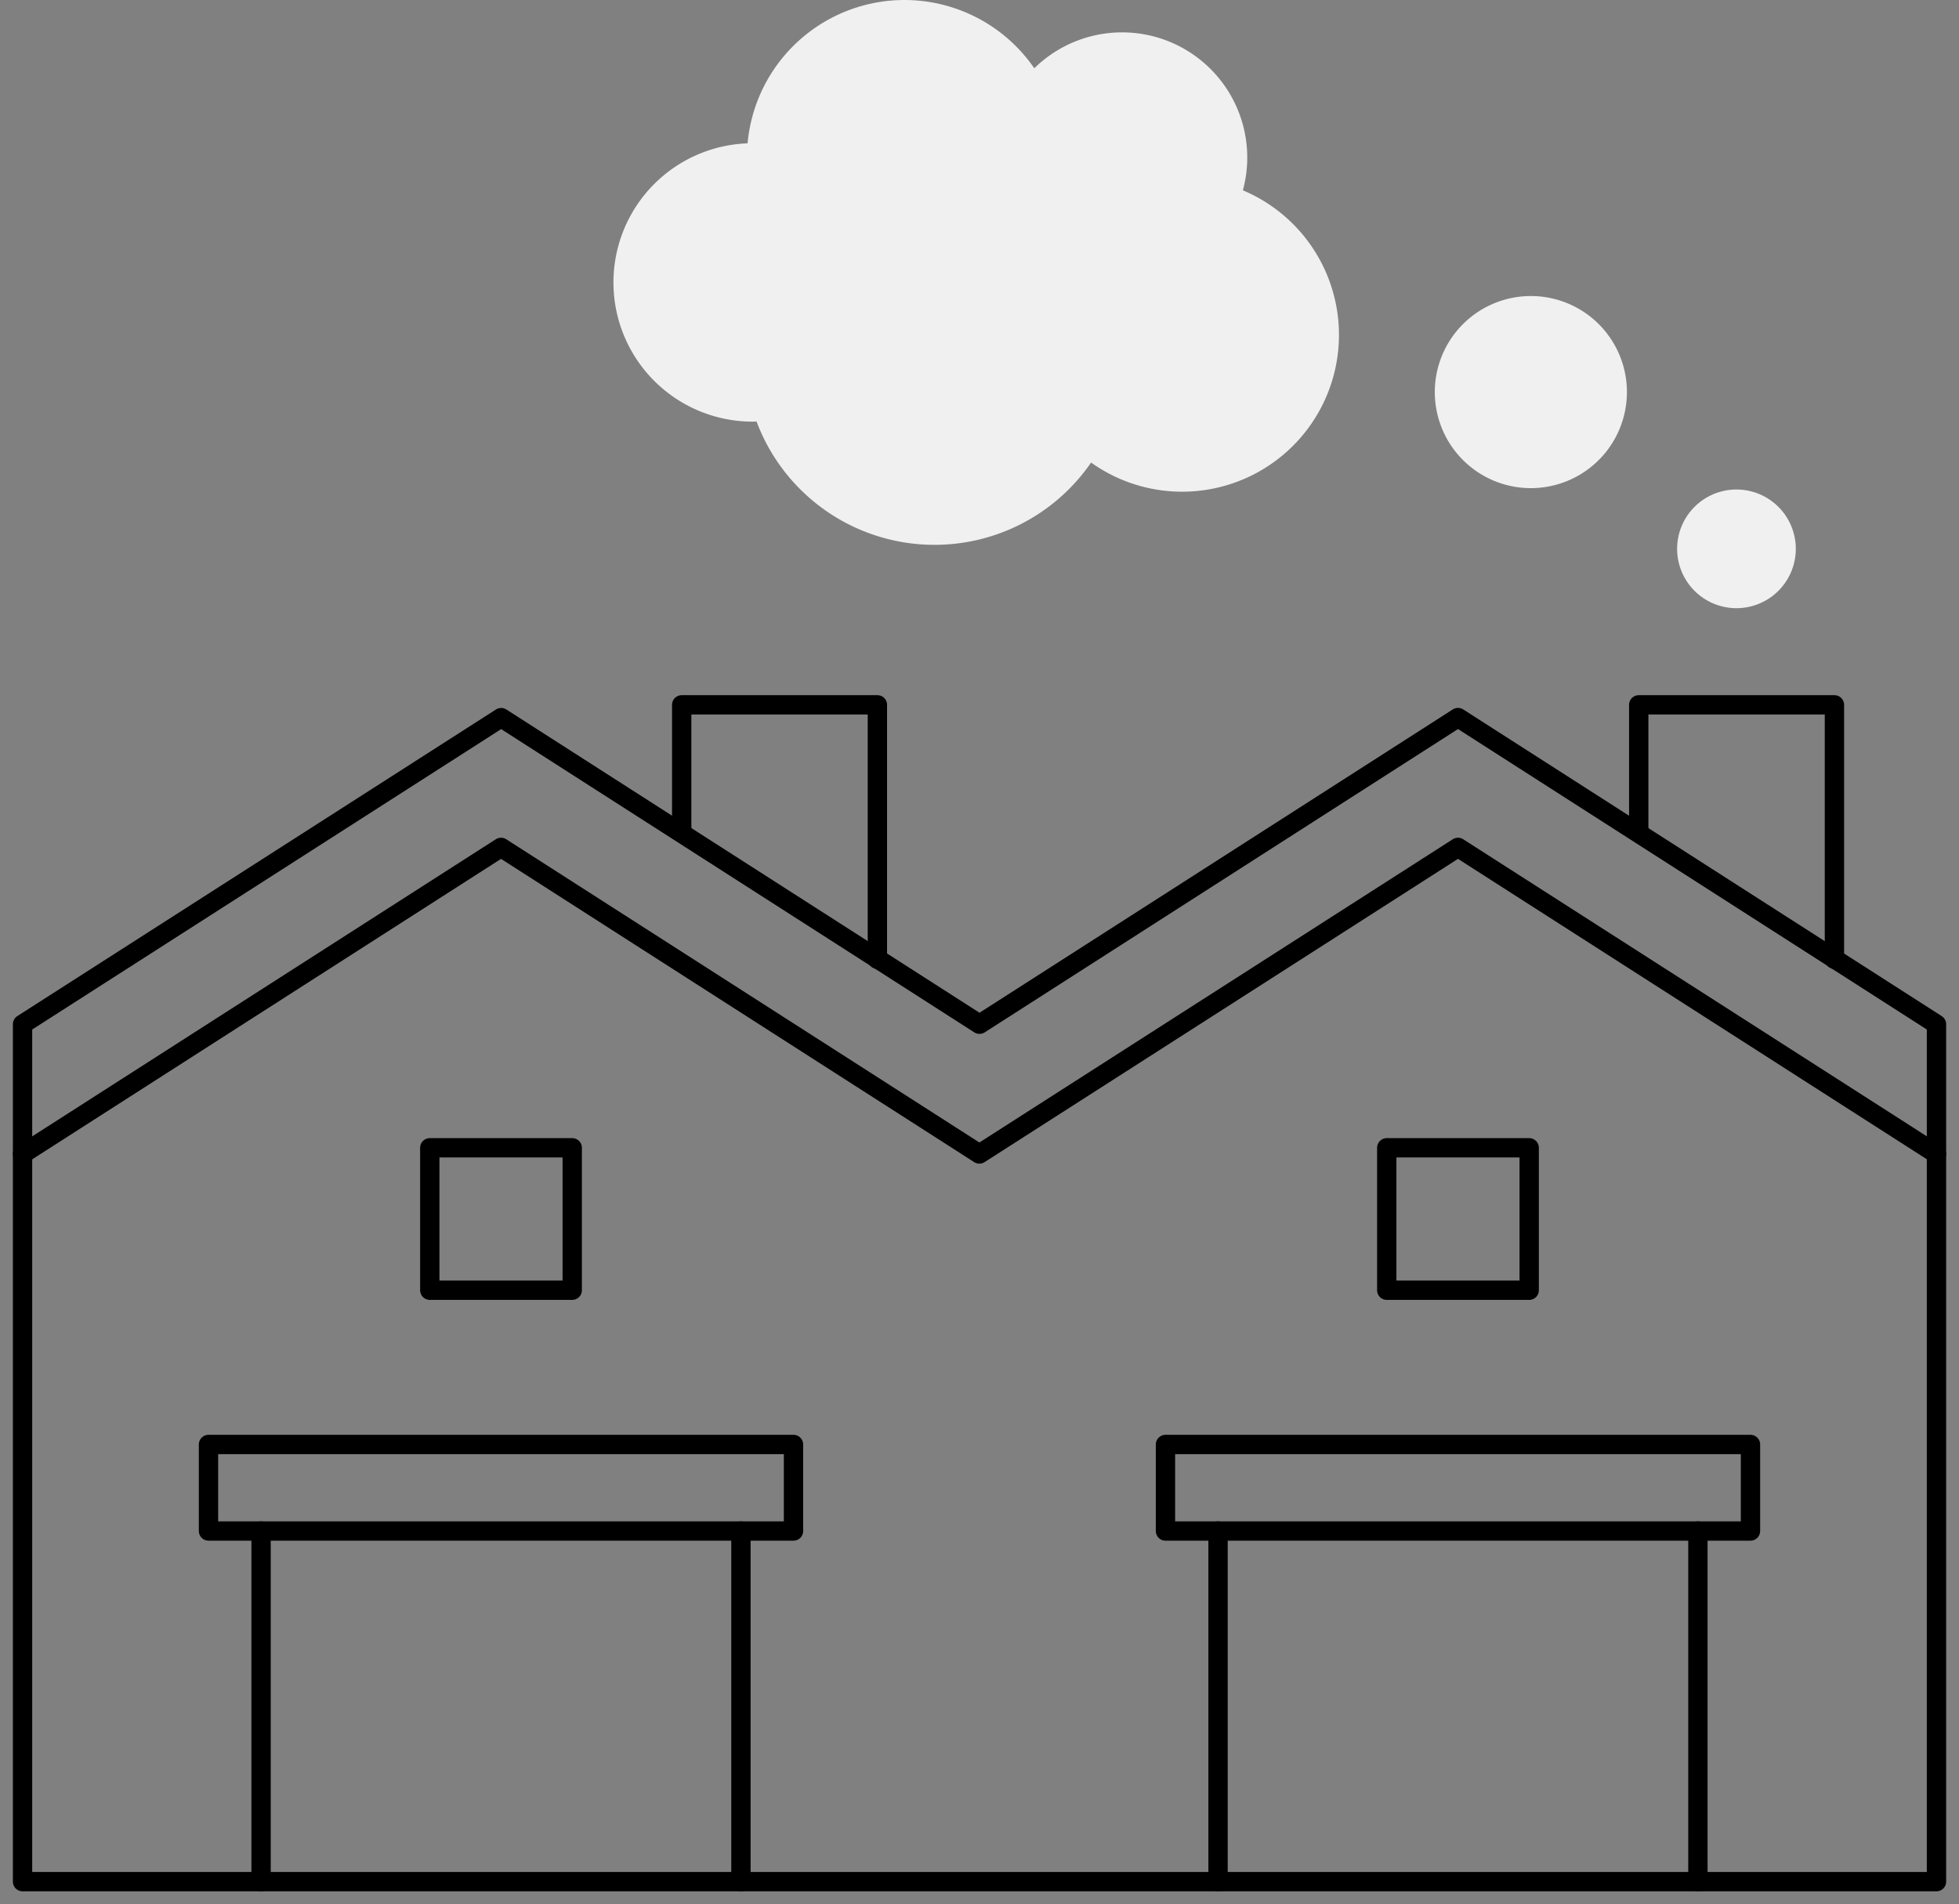 <svg xmlns="http://www.w3.org/2000/svg" xmlns:xlink="http://www.w3.org/1999/xlink" width="81.085" height="78.822" viewBox="0 0 81.085 78.822">
  <rect x="0" y="0" width="81.085" height="78.822" fill="#808080" stroke="none"/>
  <defs>
    <clipPath id="clip-path">
      <rect id="長方形_7394" data-name="長方形 7394" width="81.085" height="78.822" fill="none" stroke="#000" stroke-linecap="round" stroke-linejoin="round" stroke-width="0.8"/>
    </clipPath>
  </defs>
  <g id="グループ_8401" data-name="グループ 8401" transform="translate(0 0)">
    <g id="グループ_8380" data-name="グループ 8380" transform="translate(0 0)">
      <g id="グループ_8379" data-name="グループ 8379" clip-path="url(#clip-path)">
        <path id="パス_12111" data-name="パス 12111" d="M60.665,39.806,40.86,52.5l-19.8-12.691L1.25,52.5v5.374L21.055,45.18l19.8,12.691L60.665,45.18,80.47,57.871V52.5Z" transform="translate(-0.317 -10.103)" fill="none" stroke="#000" stroke-linecap="round" stroke-linejoin="round" stroke-width="0.8"/>
        <path id="パス_12112" data-name="パス 12112" d="M80.47,64.016V94.137H1.25V64.016" transform="translate(-0.317 -16.248)" fill="none" stroke="#000" stroke-linecap="round" stroke-linejoin="round" stroke-width="0.8"/>
        <line id="線_40" data-name="線 40" y1="14.514" transform="translate(30.668 63.375)" fill="none" stroke="#000" stroke-linecap="round" stroke-linejoin="round" stroke-width="0.8"/>
        <line id="線_41" data-name="線 41" y2="14.514" transform="translate(10.806 63.375)" fill="none" stroke="#000" stroke-linecap="round" stroke-linejoin="round" stroke-width="0.8"/>
      </g>
    </g>
    <rect id="長方形_7395" data-name="長方形 7395" width="24.214" height="3.582" transform="translate(8.63 59.793)" fill="none" stroke="#000" stroke-linecap="round" stroke-linejoin="round" stroke-width="0.8"/>
    <g id="グループ_8382" data-name="グループ 8382" transform="translate(0 0)">
      <g id="グループ_8381" data-name="グループ 8381" clip-path="url(#clip-path)">
        <line id="線_42" data-name="線 42" y1="14.514" transform="translate(70.278 63.375)" fill="none" stroke="#000" stroke-linecap="round" stroke-linejoin="round" stroke-width="0.8"/>
        <line id="線_43" data-name="線 43" y2="14.514" transform="translate(50.416 63.375)" fill="none" stroke="#000" stroke-linecap="round" stroke-linejoin="round" stroke-width="0.8"/>
      </g>
    </g>
    <rect id="長方形_7397" data-name="長方形 7397" width="24.214" height="3.582" transform="translate(48.24 59.793)" fill="none" stroke="#000" stroke-linecap="round" stroke-linejoin="round" stroke-width="0.8"/>
    <rect id="長方形_7398" data-name="長方形 7398" width="5.896" height="5.896" transform="translate(17.789 47.512)" fill="none" stroke="#000" stroke-linecap="round" stroke-linejoin="round" stroke-width="0.8"/>
    <rect id="長方形_7399" data-name="長方形 7399" width="5.896" height="5.896" transform="translate(57.399 47.512)" fill="none" stroke="#000" stroke-linecap="round" stroke-linejoin="round" stroke-width="0.8"/>
    <path id="パス_12113" data-name="パス 12113" d="M90.9,44.352V39.1h8.1V49.632" transform="translate(-23.071 -9.924)" fill="none" stroke="#000" stroke-linecap="round" stroke-linejoin="round" stroke-width="0.8"/>
    <path id="パス_12114" data-name="パス 12114" d="M37.813,44.352V39.1h8.1V49.632" transform="translate(-9.597 -9.924)" fill="none" stroke="#000" stroke-linecap="round" stroke-linejoin="round" stroke-width="0.8"/>
    <g id="グループ_8384" data-name="グループ 8384" transform="translate(0 0)">
      <g id="グループ_8383" data-name="グループ 8383" clip-path="url(#clip-path)">
        <path id="パス_12115" data-name="パス 12115" d="M87.541,20.4a3.976,3.976,0,1,1-3.976-3.976A3.975,3.975,0,0,1,87.541,20.4" transform="translate(-20.201 -4.17)" fill="#f0f0f0"/>
        <path id="パス_12116" data-name="パス 12116" d="M97.942,29.611a2.456,2.456,0,1,1-2.456-2.456,2.456,2.456,0,0,1,2.456,2.456" transform="translate(-23.612 -6.892)" fill="#f0f0f0"/>
        <path id="パス_12117" data-name="パス 12117" d="M60.094,7.878a5.181,5.181,0,0,0-8.633-5.051A6.521,6.521,0,0,0,39.593,5.933a5.762,5.762,0,0,0,.253,11.52c.04,0,.078-.005.118-.006a7.867,7.867,0,0,0,13.847,1.7A6.491,6.491,0,1,0,60.094,7.878" transform="translate(-8.65 0)" fill="#f0f0f0"/>
      </g>
    </g>
  </g>
</svg>
